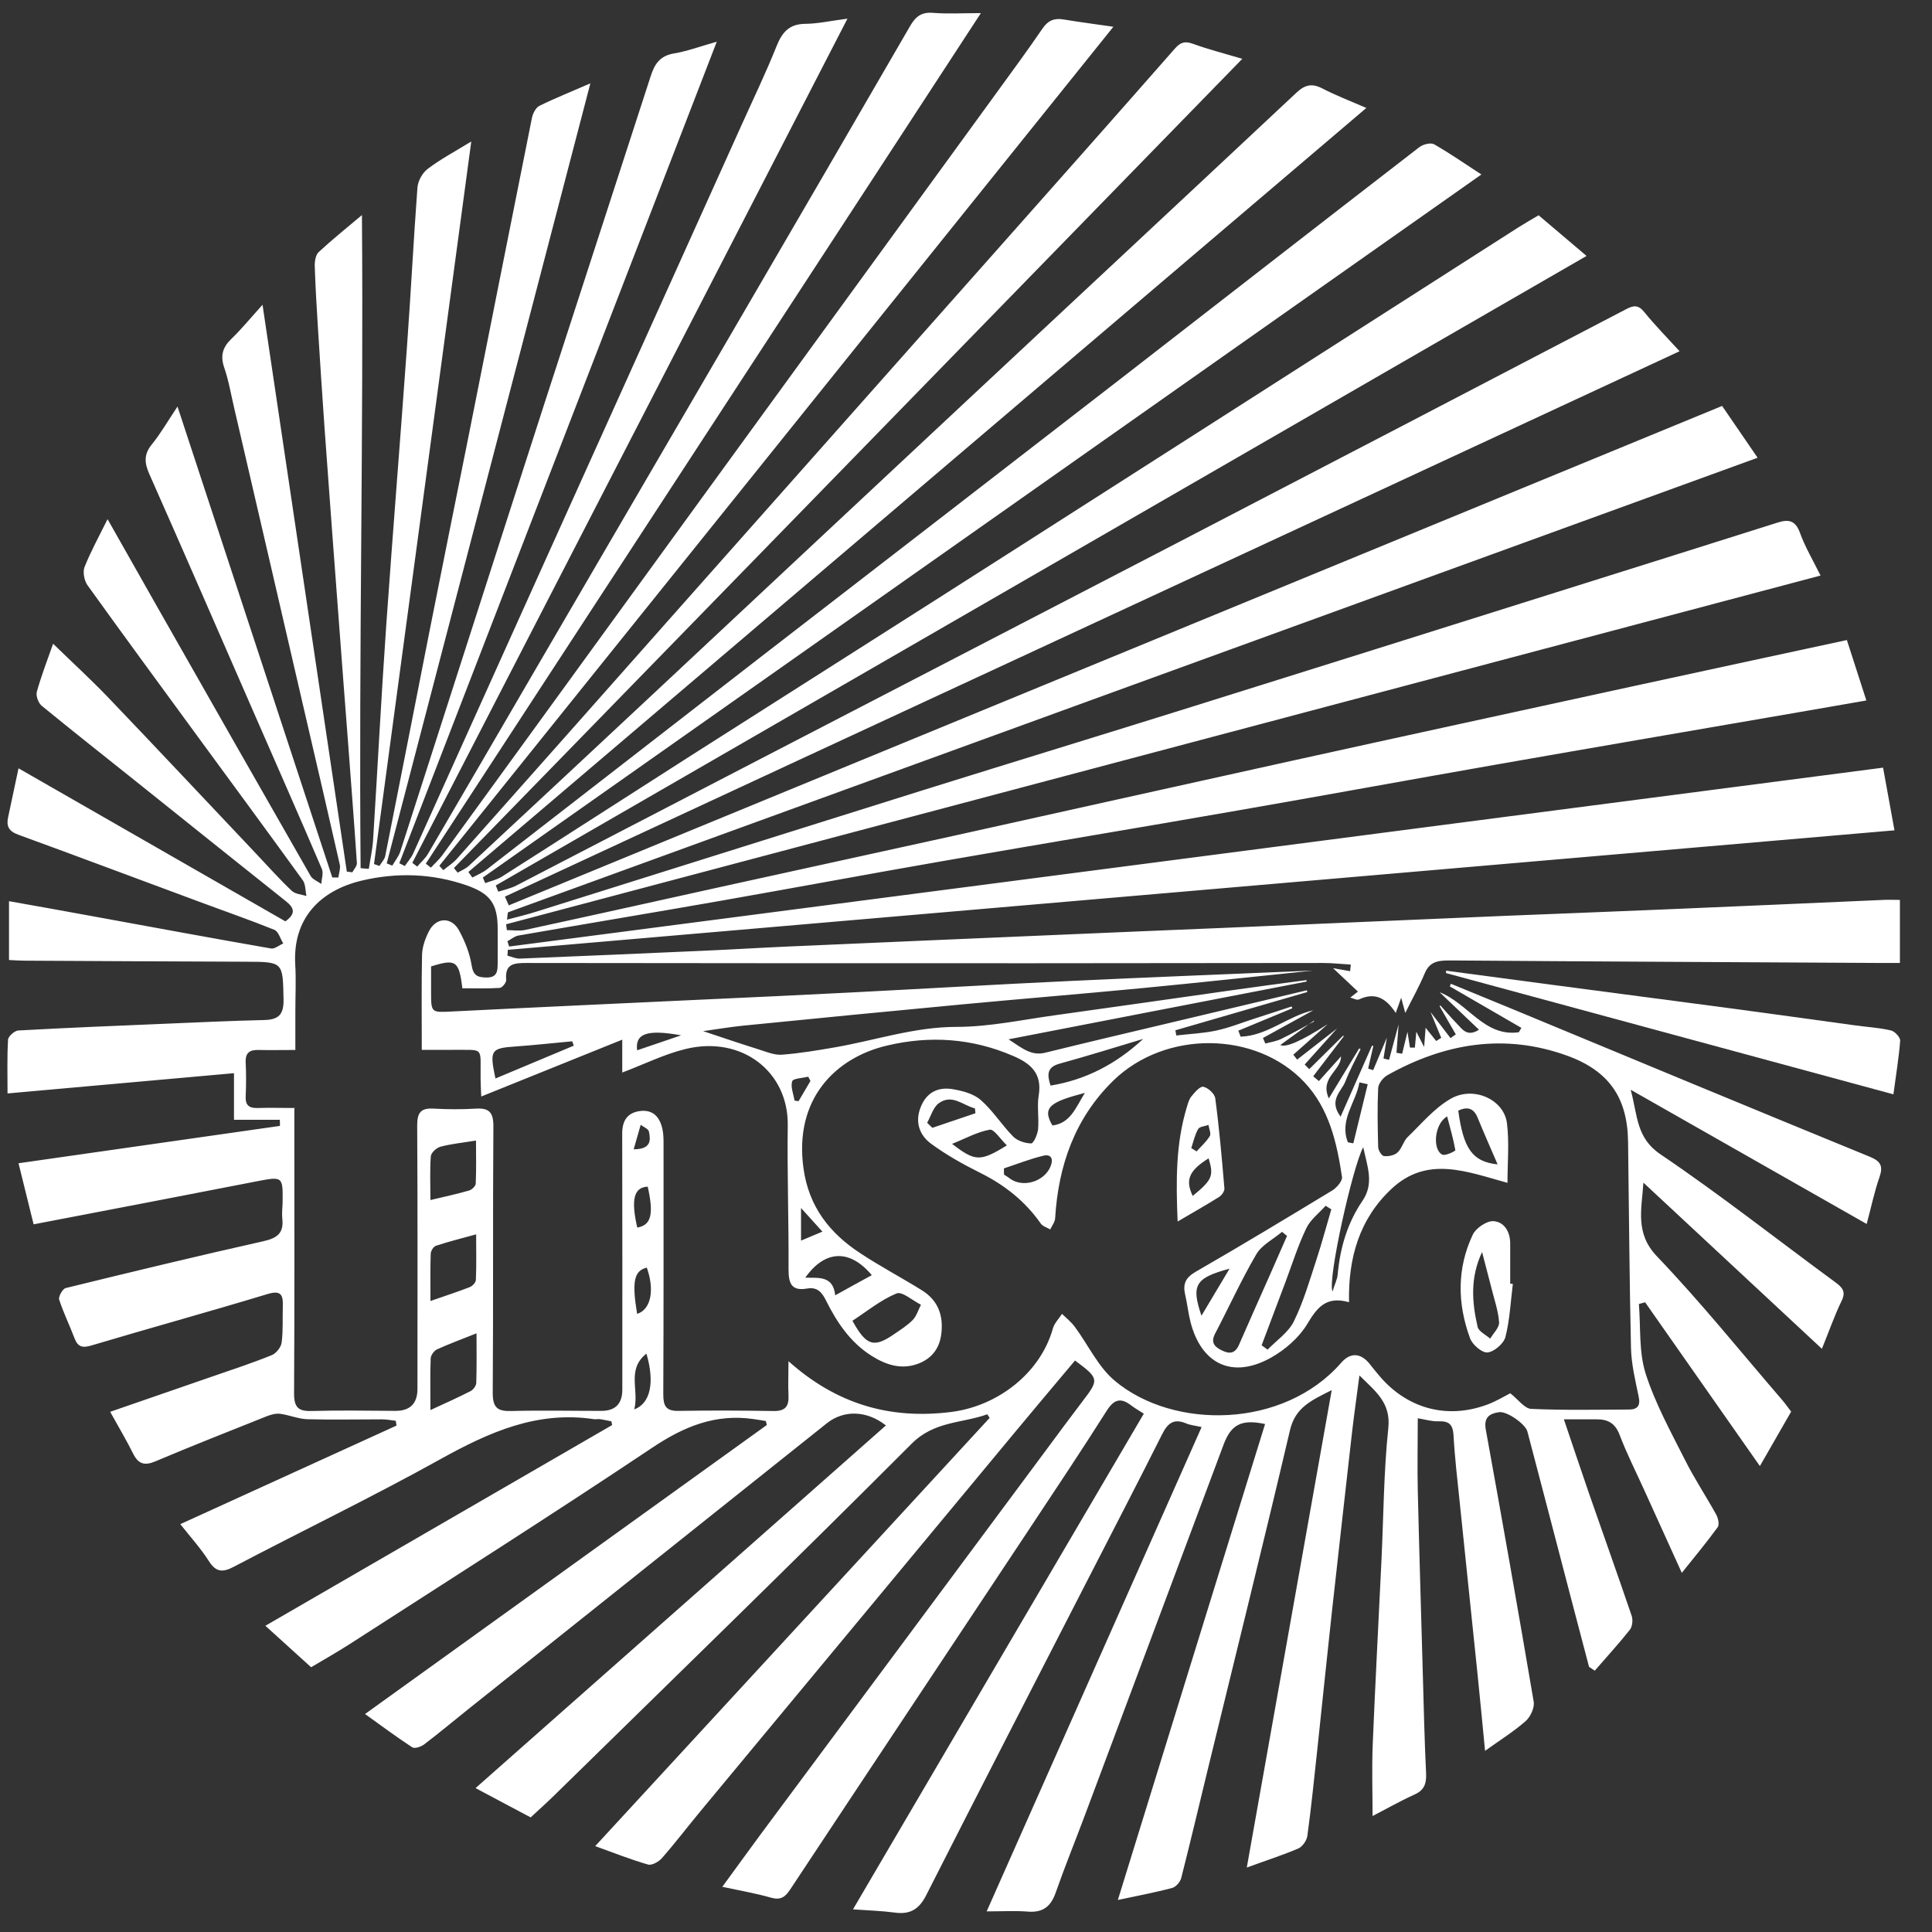 <?xml version="1.0" encoding="UTF-8"?>
<svg id="Calque_1" data-name="Calque 1" xmlns="http://www.w3.org/2000/svg" viewBox="0 0 800 800">
  <rect x="0" y="0" width="800" height="800" fill="#333333" stroke="none"/>
  <defs>
    <style>
      .cls-1 {
        fill: #fff;
        stroke-width: 0px;
      }
    </style>
  </defs>
  <path class="cls-1" d="M544.14,422.57c-4.61,3.35-9.27,6.69-13.99,10.15,2.3,1.17,8.83-1.7,19.59-8.61-4.72,4.22-9.49,8.39-14.21,12.62.55.66,1.04,1.32,1.59,2.03,5.43-4.22,10.86-8.5,16.52-12.89-4.55,5.05-8.94,9.99-13.39,14.92.6.66,1.26,1.26,1.87,1.92l14.05-13.88.27.27c-4.22,5.54-8.45,11.03-12.67,16.57.77.66,1.54,1.32,2.36,1.98,2.96-3.35,5.98-6.64,9.16-10.21.05,5.93-8.94,8.72-5.05,17.39,4.72-7.79,8.61-14.21,12.56-20.69.22.11.38.16.6.27-2.14,4.44-4.55,8.78-6.31,13.39-1.59,4.12-7.13,7.68-1.98,14.59,4.66-10.59,8.83-19.97,13-29.41.16,0,.38.11.55.16l-2.14,9.33c.71.22,1.37.44,2.08.66,1.7-4.12,3.46-8.18,5.65-13.44-.55,3.62-.99,6.09-1.37,8.61.77.16,1.54.38,2.3.55,1.37-5.05,2.74-10.1,3.95-14.65-.27,3.51-.55,7.63-.88,11.74.77.11,1.59.27,2.36.38.77-3.24,1.59-6.47,2.19-9.05.27,1.65.66,4.12,1.04,6.53h2.03c.22-2.08.38-4.22.6-6.58.82,1.59,1.59,3.07,3.24,6.31.33-4.17.49-6.36.6-7.96,1.26,1.59,2.85,3.57,4.39,5.49.71-.44,1.37-.88,2.08-1.32-1.32-3.13-2.58-6.2-4.44-10.7,3.4,4.44,5.82,7.63,8.29,10.81l2.19-1.54c-2.25-3.9-4.5-7.74-6.69-11.63.11-.11.16-.22.27-.38,2.3,2.52,4.5,5.16,6.86,7.57,2.25,2.3,4.22,5.65,9.16,2.52-5.43-5.16-10.59-10.1-16.3-15.53,11.91,4.66,18.49,18.6,32.81,16.57.33-.6.71-1.21,1.04-1.81-9.88-5.71-19.75-11.47-29.63-17.17.16-.38.27-.71.44-1.1,8.56,3.51,17.12,7.02,25.62,10.53,49.22,20.41,98.43,40.88,147.76,61.07,4.61,1.87,5.71,3.9,4.06,8.56-2.08,5.98-3.35,12.18-5.27,19.31-32.65-18.55-64.47-36.65-97.72-55.58,2.91,10.64,2.19,19.92,12.4,26.78,24.75,16.73,48.28,35.28,72.43,53,2.91,2.14,4.39,3.9,2.47,7.74-2.96,6.09-5.16,12.51-8.12,19.75-25.02-23.26-49.44-46.03-73.91-68.8-.71,10.97-3.57,20.96,5.65,30.56,18.16,18.98,34.68,39.56,51.85,59.48,1.26,1.43,2.3,3.02,3.68,4.77-4.17,7.24-8.28,14.43-12.95,22.55-16.13-23.04-31.82-45.43-47.52-67.82-.88.22-1.76.49-2.58.71.77,9.6-.05,19.7,2.74,28.64,3.95,12.4,10.37,24.09,16.3,35.83,3.9,7.79,8.78,15.14,13,22.77.77,1.43,1.37,4.06.6,5.16-4.5,6.2-9.38,12.07-14.87,18.93-5.43-11.96-10.37-22.88-15.36-33.85-3.51-7.79-7.41-15.42-10.42-23.37-1.87-4.88-4.99-6.42-9.66-6.36h-13.39c3.79,11.25,7.08,21.01,10.42,30.73,5.87,16.9,11.91,33.74,17.67,50.7.55,1.65.27,4.39-.77,5.71-4.61,5.82-9.66,11.3-14.54,16.95-.77-.55-1.59-1.04-2.36-1.59-2.52-9.6-5.05-19.2-7.57-28.81-5.98-22.88-11.91-45.7-17.94-68.58-.82-3.24-8.61-8.56-11.74-8.07-4.12.6-6.42,2.25-5.49,7.3,6.8,37.47,13.44,75,19.81,112.53.44,2.47-1.26,6.2-3.18,7.96-4.88,4.33-10.53,7.85-16.95,12.45-1.1-11.25-2.03-21.29-3.07-31.33-2.47-23.98-4.99-47.95-7.46-71.93-.93-9.11-2.03-18.22-2.52-27.38-.27-4.44-1.81-5.98-6.2-5.82-2.69.11-5.38-.71-8.61-1.26,0,10.37-.22,20.14,0,29.9.6,25.24,1.37,50.48,2.08,75.72.38,13.88.71,27.82,1.37,41.7.16,4.12-.88,6.75-4.83,8.5-6.15,2.8-12.02,6.15-17.34,8.89,0-9.82-.33-19.59.05-29.3,1.04-25.4,2.41-50.81,3.62-76.27.88-18.38.93-36.82,2.85-55.09,1.1-10.48-5.21-15.09-11.96-21.78-1.15,8.78-2.25,16.46-3.13,24.14-2.8,24.8-5.6,49.6-8.34,74.4-2.03,18.65-3.95,37.31-5.93,55.96-1.32,12.07-2.52,24.2-4.17,36.21-.27,1.92-2.08,4.5-3.84,5.21-6.42,2.74-13.11,4.88-21.23,7.85,11.8-66.28,23.37-131.24,35.17-197.69-8.45,4.28-15.03,7.08-17.28,16.57-11.03,47.02-22.72,93.93-34.13,140.84-3.62,14.87-7.13,29.79-10.92,44.66-.44,1.59-2.19,3.68-3.73,4.06-6.97,1.87-14.05,3.18-22.5,4.99,20.52-66.39,40.71-131.74,60.96-197.08-9.77-2.08-14.05.16-17.17,8.5-19.26,51.47-38.52,102.93-57.78,154.4-3.9,10.37-8.07,20.63-11.74,31.11-1.98,5.65-5.16,8.34-11.36,7.9-5.27-.44-10.59-.11-17.23-.11,29.74-66.99,59.2-133.44,89-200.54-2.91-.66-4.83-.82-6.47-1.54-5.1-2.14-7.63,0-9.93,4.61-10.42,20.79-21.18,41.42-31.77,62.11-22,42.91-44.11,85.76-65.9,128.72-3.02,5.93-6.8,8.01-13.06,7.13-5.38-.71-10.81-.88-17.23-1.32,40.49-69.08,80.33-136.95,120.43-205.26-2.08-1.37-3.73-2.25-5.21-3.4-4.33-3.35-7.13-2.58-10.15,2.19-10.64,16.79-21.67,33.3-32.65,49.87-32.81,49.49-65.73,98.93-98.49,148.47-2.03,3.07-3.95,4.39-7.85,3.29-6.31-1.81-12.78-2.91-20.19-4.5,5.71-7.79,10.75-14.81,15.91-21.78,39.61-53.33,79.28-106.66,118.9-160.05,4.83-6.53,9.66-13.06,14.59-19.53,6.64-8.67,6.58-9.22-3.35-16.57-8.29,9.88-16.68,19.81-24.96,29.79-43.4,52.29-86.86,104.63-130.26,156.98-5.32,6.42-10.37,13.06-15.86,19.31-1.32,1.48-4.12,3.07-5.71,2.63-7.08-2.03-13.99-4.77-21.89-7.63,54.98-59.64,109.13-118.51,163.34-177.33-.33-.49-.66-.99-.99-1.48-10.53,3.79-21.95,2.74-31.38,12.24-48.83,48.89-98.38,97.01-147.76,145.4-3.18,3.13-6.53,6.09-9.93,9.27-7.35-3.9-14.65-7.74-22.82-12.13,56.95-50.37,113.36-100.19,169.92-150.17-8.01-6.31-17.5-6.42-24.42-.93-49.44,39.45-98.93,78.9-148.36,118.29-6.2,4.94-12.24,10.04-18.55,14.81-1.26.93-3.84,1.76-4.83,1.1-6.36-4.17-12.51-8.72-19.53-13.77,56.02-40.27,111.22-80,166.36-119.67-.11-.55-.27-1.1-.38-1.65-1.7-.27-3.4-.6-5.16-.82-15.64-2.25-28.64,3.02-41.7,11.74-41.53,27.76-83.73,54.54-125.7,81.59-5.16,3.29-10.48,6.31-15.75,9.44-6.09-5.54-12.18-11.08-18.93-17.17,48.45-28.04,96.02-55.58,143.59-83.12-.11-.49-.22-1.04-.33-1.54-1.54-.27-3.02-.66-4.55-.88-.82-.11-1.7.05-2.58,0-23.54-3.57-43.51,5.38-63.48,16.46-28.15,15.64-57.23,29.68-85.76,44.66-4.66,2.47-7.41,2.19-10.32-2.41-3.29-5.16-7.46-9.77-11.8-15.25,30.18-13.77,59.86-27.27,89.54-40.82-.11-.66-.22-1.32-.33-1.98-1.92-.22-3.79-.6-5.71-.6-10.26,0-20.58.22-30.84-.05-3.79-.11-7.57-1.76-11.36-2.25-1.76-.22-3.73.33-5.43.99-15.42,6.15-30.89,12.24-46.2,18.71-4.44,1.87-7.02,1.15-9.16-3.13-2.85-5.71-6.09-11.14-9.55-17.39,14.27-4.94,27.93-9.66,41.59-14.38,8.45-2.91,16.95-5.71,25.24-9.05,1.87-.71,3.9-3.29,4.17-5.21.66-5.05.33-10.26.49-15.36.16-4.83-1.15-6.36-6.47-4.72-24.25,7.35-48.67,14.05-72.92,21.29-3.73,1.1-5.54.44-6.86-3.02-2.03-5.38-4.61-10.59-6.36-16.02-.38-1.26,1.43-4.44,2.69-4.77,27.27-6.69,54.59-13.28,81.97-19.42,5.6-1.26,8.39-3.35,7.74-9.22-.22-2.08,0-4.28.11-6.42.16-11.41.22-11.25-11.41-9-30.29,5.93-60.57,11.69-91.68,17.67-2.08-8.39-4.01-16.3-6.25-25.29,36.54-5.21,72.43-10.37,108.25-15.47,0-.82,0-1.65-.05-2.52h-18.98v-19.31c-31.6,2.85-62.27,5.6-93.77,8.39,0-7.85-.22-15.09.22-22.28.11-1.43,2.74-3.73,4.28-3.79,19.86-1.1,39.72-1.92,59.59-2.74,14.1-.6,28.2-1.26,42.3-1.59,5.93-.16,8.01-2.36,7.9-8.5-.33-15.58,0-15.58-15.64-15.64-30.62-.11-61.23-.27-91.79-.44-1.92,0-3.84-.16-6.25-.27v-24.36c11.96,2.14,23.81,4.22,35.66,6.42,24.31,4.44,48.56,8.94,72.86,13.17,1.48.27,3.35-1.37,5.05-2.08-1.21-1.92-1.98-4.94-3.68-5.65-10.48-4.22-21.12-7.9-31.71-11.85-24.8-9.16-49.49-18.49-74.35-27.54-3.9-1.43-4.99-3.51-4.22-7.13,1.37-6.58,2.8-13.22,4.33-20.36,37.04,21.23,73.8,42.3,110.5,63.37,4.17-3.02,3.95-5.38.27-8.29-20.9-16.62-41.75-33.36-62.6-50.04-12.84-10.26-25.79-20.47-38.52-30.89-1.43-1.15-2.52-4.12-2.08-5.82,1.87-6.69,4.39-13.22,6.75-19.92,7.74,7.57,15.58,14.7,22.88,22.33,20.52,21.45,40.88,43.18,61.29,64.74,4.83,5.1,9.55,10.42,14.65,15.25,1.43,1.37,4.01,1.48,6.09,2.14-.49-2.19-.33-4.88-1.54-6.53-14.54-20.08-29.24-40.05-43.89-60.03-15.14-20.69-30.34-41.37-45.27-62.16-1.32-1.87-1.98-5.38-1.21-7.46,2.58-6.47,5.98-12.67,9.55-19.86,6.91,12.18,13.28,23.48,19.7,34.79,21.4,37.69,42.85,75.33,64.36,112.92.82,1.48,2.96,2.25,4.44,3.35.11-2.08.99-4.5.22-6.25-9.38-21.95-19.04-43.78-28.59-65.68-14.27-32.65-28.42-65.29-42.85-97.83-2.03-4.55-2.3-8.18,1.04-12.24,3.62-4.44,6.47-9.44,10.64-15.69,21.67,65.95,42.91,130.47,64.09,195h2.52c.22-1.76.93-3.62.6-5.27-4.61-20.36-9.33-40.66-14.05-60.96-9.88-42.69-19.75-85.43-29.68-128.12-1.32-5.6-2.25-11.3-4.12-16.73-1.7-4.94-.71-8.45,2.96-11.96,4.28-4.12,8.01-8.72,12.89-14.1,11.74,78.95,23.32,156.81,34.9,234.72.77.11,1.54.16,2.3.27.66-1.26,1.92-2.58,1.87-3.79-1.15-17.28-2.52-34.51-3.79-51.74-1.15-14.92-2.3-29.79-3.4-44.72-2.08-27.87-4.22-55.8-6.2-83.67-.99-13.83-1.87-27.71-2.74-41.53-.55-8.5-1.04-17.06-1.32-25.62-.05-1.92.38-4.61,1.65-5.76,5.43-5.05,11.25-9.71,17.89-15.31.71,91.03-1.32,180.73-.55,270.44,1.15.11,2.25.22,3.4.27.6-3.95,1.48-7.85,1.76-11.8,1.87-29.85,3.4-59.7,5.49-89.54,2.69-38.35,5.82-76.65,8.56-115,1.59-21.95,2.69-43.89,4.33-65.84.22-2.69,2.08-6.04,4.28-7.68,5.21-3.95,11.08-7.08,18-11.3-13.55,100.52-26.89,199.88-40.27,299.19.77.27,1.48.49,2.25.77.82-1.37,2.14-2.69,2.41-4.17,6.2-31.11,12.24-62.22,18.38-93.33,5.21-26.34,10.53-52.62,15.8-78.9,8.83-44.44,17.67-88.94,26.56-133.38.38-1.81,1.59-4.22,3.07-4.94,6.42-3.18,13.11-5.82,21.12-9.33-28.37,108.58-56.35,215.79-84.33,323,.77.33,1.54.6,2.3.93,1.15-1.98,2.69-3.84,3.35-5.93,19.97-62,39.83-124.06,59.86-186.06,14.54-44.99,29.24-89.87,43.78-134.86,1.59-4.99,3.79-8.45,9.55-9.44,5.6-.93,11.03-2.96,17.83-4.88-44.06,114.01-87.73,227.1-131.46,340.18.77.38,1.54.77,2.3,1.15,1.15-1.76,2.63-3.35,3.46-5.21,17.45-38.68,34.84-77.36,52.29-116.04,27.87-61.84,55.75-123.62,83.62-185.45,4.88-10.86,10.1-21.67,14.54-32.76,2.3-5.76,5.21-9.22,11.91-9.27,5.27-.05,10.48-1.26,17.45-2.14-60.46,117.25-120.32,233.41-180.18,349.56.66.49,1.32,1.04,2.03,1.54,1.54-1.81,3.4-3.4,4.55-5.43,14.76-25.24,29.46-50.53,44.17-75.77,28.48-48.89,57.01-97.72,85.48-146.61,23.32-40,46.64-80.05,69.85-120.16,2.3-3.95,4.66-5.93,9.49-5.54,6.09.49,12.29.11,19.86.11-77.09,118.13-153.46,235.16-229.84,352.19.71.55,1.37,1.1,2.08,1.65,1.59-1.7,3.35-3.24,4.72-5.1,35.83-49.27,71.6-98.54,107.38-147.81,40.99-56.35,81.97-112.7,122.96-169.05,6.15-8.45,12.35-16.9,18.27-25.57,2.25-3.29,4.88-4.33,8.67-3.68,6.31,1.04,12.62,1.87,20.63,3.02-93.44,116.32-186.28,231.87-279.11,347.42.55.6,1.1,1.21,1.65,1.81,1.87-1.54,3.95-2.85,5.54-4.61,28.7-32.26,57.34-64.63,85.98-96.95,45.81-51.63,91.63-103.26,137.44-154.95,24.69-27.82,49.38-55.69,73.91-83.62,2.41-2.74,4.22-3.24,7.57-2.03,6.2,2.25,12.62,3.9,20.41,6.2-109.13,112.04-217.82,223.53-326.46,335.08.49.66,1.04,1.26,1.54,1.92,1.59-.93,3.4-1.65,4.72-2.91,25.18-23.43,50.37-46.91,75.5-70.4,45.32-42.36,90.53-84.72,135.85-127.02,43.73-40.88,87.57-81.7,131.24-122.63,3.51-3.29,6.42-4.01,10.75-1.76,5.49,2.85,11.25,5.05,18.22,8.07-124.44,105.84-248.11,211.13-371.84,316.37.55.77,1.1,1.54,1.65,2.3,2.03-1.1,4.22-1.98,5.98-3.35,37.69-29.19,75.28-58.43,112.97-87.62,50.04-38.68,100.13-77.31,150.12-116.04,41.04-31.82,82.03-63.76,123.12-95.47,1.48-1.15,4.66-1.92,6.04-1.15,6.47,3.68,12.56,7.96,19.59,12.51-138.1,97.23-275.76,194.18-413.48,291.13l.99,2.3c2.3-.88,4.83-1.37,6.91-2.69,26.12-16.62,52.12-33.41,78.24-50.09,46.31-29.52,92.67-58.87,138.92-88.45,67.87-43.35,135.63-86.75,203.5-130.15,2.69-1.7,5.43-3.29,8.61-5.16,6.36,5.38,12.67,10.75,19.86,16.84-151.16,87.24-301.39,173.93-451.67,260.68.33.88.71,1.7,1.04,2.58,2.52-.82,5.16-1.37,7.52-2.58,33.74-17.45,67.43-35.01,101.12-52.45,57.94-30.07,115.94-60.03,173.93-90.15,61.56-31.99,123.07-63.98,184.52-96.07,3.13-1.65,5.05-1.76,7.52,1.32,4.39,5.43,9.33,10.42,14.54,16.13-162.57,75.61-324.6,150.56-486.4,225.83.55,1.21,1.04,2.41,1.59,3.62,167.35-68.91,334.69-137.77,502.42-206.8,4.99,7.3,9.77,14.27,14.7,21.45-172.89,62.88-345.12,125.48-517.35,188.2-.27.11-.22,1.15-.49,3.07,4.5-1.21,8.5-2.14,12.4-3.4,53.22-16.68,106.39-33.47,159.66-50.15,37.2-11.63,74.46-22.99,111.6-34.62,50.2-15.69,100.35-31.49,150.56-47.3,30.67-9.66,61.34-19.26,91.96-28.97,4.5-1.43,7.3-.88,9.16,4.17,2.14,5.93,5.43,11.47,8.56,17.78-181.83,48.23-363.06,96.35-544.29,144.41.11.82.22,1.59.33,2.41,2.47,0,5.05.44,7.46-.05,26.61-5.76,53.22-11.69,79.83-17.56,32.87-7.24,65.68-14.38,98.54-21.62,46.36-10.26,92.67-20.63,139.03-30.84,46.75-10.32,93.55-20.47,140.35-30.67,29.68-6.47,59.42-12.84,89.65-19.37,2.63,8.18,5.21,16.19,8.07,25.02-9.33,1.65-18.27,3.18-27.16,4.72-42.19,7.3-84.33,14.49-126.47,21.89-35.66,6.25-71.22,12.78-106.88,18.98-40.49,7.08-81.04,13.77-121.53,20.85-30.62,5.32-61.18,11.03-91.79,16.41-28.09,4.94-56.24,9.6-84.33,14.49-1.59.27-3.02,1.54-4.55,2.36.22.71.49,1.43.71,2.19,189.35-24.64,378.7-49.33,568.92-74.07,1.54,8.39,3.02,16.68,4.72,25.95-191.6,16.52-382.92,33.03-574.19,49.49,0,.82-.11,1.59-.16,2.41,1.76.44,3.57,1.32,5.32,1.21,25.62-1.04,51.25-2.14,76.87-3.29,11.3-.49,22.61-1.21,33.96-1.7,38.46-1.7,76.87-3.35,115.33-4.99,21.34-.93,42.74-1.81,64.09-2.69,38.85-1.65,77.75-3.35,116.59-4.99,22.66-.93,45.32-1.76,67.93-2.74,29.9-1.26,59.81-2.58,89.71-3.9,2.08-.11,4.22,0,6.8,0v26.12h-6.75c-59.48-.33-119.01-.6-178.48-1.04-4.99,0-9.27-.22-11.58,5.43-2.25,5.38-5.16,10.53-8.01,16.3-.6-2.19-.93-3.57-1.7-6.31-.99,2.8-1.43,4.12-2.25,6.31-4.06-6.25-8.67-8.67-15.2-5.6-.88.44-2.41-.49-3.62-.77.88-.71,1.76-1.37,3.18-2.47-3.4-3.24-6.86-6.47-10.32-9.71,2.36.44,4.72.82,7.08,1.26.11-.93.16-1.81.27-2.74-3.84-.22-7.68-.66-11.52-.66-40,0-80,.11-120.05.11-69.96,0-139.91,0-209.87-.11-5.16,0-8.89.38-8.28,6.97.11,1.1-1.65,3.29-2.69,3.35-5.21.33-10.42.16-15.47.16-1.37-11.41-2.69-12.29-12.95-9.05v10.7c0,8.5.11,8.39,8.61,7.96,35.01-1.76,70.01-3.35,105.02-4.99,19.86-.93,39.72-1.81,59.53-2.85,30.29-1.54,60.57-3.35,90.86-4.77,33.74-1.59,67.49-2.91,101.18-4.33-23.54,2.41-47.02,4.99-70.56,7.24-25.07,2.41-50.15,4.44-75.17,6.8-30.18,2.85-60.3,5.76-90.42,8.78-5.38.55-10.75,1.48-16.41,2.25,8.28,2.74,15.64,5.27,23.04,7.57,3.13.99,6.42,2.41,9.55,2.19,7.41-.55,14.81-1.81,22.11-3.07,16.73-2.91,32.87-8.45,50.26-8.45,13.72,0,27.49-3.02,41.21-4.88,23.81-3.29,47.62-6.75,71.44-10.1,10.75-1.54,21.51-2.96,32.21-4.39,0,.22.05.38.11.6-40.6,7.85-81.15,15.69-123.45,23.92,5.71,3.73,9.44,6.97,15.2,5.54,16.95-4.17,33.91-8.18,50.86-12.18,19.15-4.55,38.3-9.11,57.45-13.66.05.22.11.49.22.71-18.22,5.27-36.43,10.59-54.65,15.86.11.71.27,1.43.38,2.14,5.54-.66,11.14-.88,16.52-2.03,5.38-1.15,10.53-3.24,15.8-4.94,5.16-1.65,10.32-3.35,15.47-5.05.05.27.16.49.22.77-7.46,3.07-14.87,6.2-22.33,9.27.33.82.66,1.65.93,2.47,11.03-.33,19.59-8.56,30.12-10.92-7.08,3.9-13.94,7.68-20.85,11.47.33.77.66,1.54.99,2.3,2.19-.6,4.55-.93,6.58-1.92,4.61-2.25,9.05-4.77,13.55-7.19l-.06-.49ZM121.88,458.67v7.9c0,36.82.11,73.63-.11,110.45,0,5.76,1.76,7.41,7.3,7.24,11.52-.33,23.1-.11,34.68-.05,6.07,0,9.11-3.04,9.11-9.11,0-36.38.11-72.75-.11-109.13,0-5.43,1.65-7.24,6.91-6.91,5.76.33,11.58.33,17.34,0,5.49-.33,7.3,1.48,7.3,7.24-.27,36.82,0,73.63-.27,110.45,0,6.15,1.98,7.68,7.68,7.52,12.4-.33,24.8-.05,37.26-.05,5.82,0,8.72-2.94,8.72-8.83,0-35.33.05-70.61-.05-105.95,0-5.43,2.14-8.67,7.35-9.38,5.54-.71,8.28,2.63,9.33,7.57.49,2.25.44,4.66.44,7.02,0,34.24.05,68.47-.11,102.71,0,4.83,1.1,6.97,6.36,6.86,13.06-.22,26.12-.16,39.18.05,4.83.11,6.53-1.76,6.31-6.42-.22-4.5,0-9,0-14.21,19.81,17.72,41.92,24.25,67.49,21.01,19.26-2.47,36.82-16.13,41.97-34.51.6-2.19,2.47-4.06,3.79-6.09,1.81,1.76,3.84,3.35,5.32,5.38,5.54,7.46,9.66,16.62,16.62,22.39,24.25,20.25,69.74,19.86,93.66-7.52,3.84-4.44,8.18-4.12,11.91.6,1.04,1.37,2.14,2.69,3.24,4.01,11.52,14.21,28.37,19.04,45.43,12.67,3.68-1.37,7.08-3.46,9.44-4.66,3.35,2.63,5.93,6.36,8.67,6.47,13.44.6,26.94.33,40.44.27,3.51,0,4.88-1.54,4.06-5.32-1.37-6.64-3.02-13.39-3.18-20.14-.66-28.42-.82-56.9-1.21-85.37-.22-18.22-7.85-29.41-25.29-35.72-26.01-9.38-50.81-5.1-74.4,8.12-1.76.99-3.68,3.46-3.79,5.32-.38,8.12-.22,16.24,0,24.36,0,1.37,1.43,3.68,2.36,3.79,1.87.22,4.33-.27,5.65-1.48,1.81-1.65,2.41-4.61,4.17-6.36,5.76-5.54,11.08-12.02,17.89-15.91,9.49-5.43,22.06.38,23.26,10.15.99,7.96.22,16.08.22,24.69-16.68-4.55-33.19-11.47-48.06,2.52-13.22,12.4-17.94,28.48-17.56,46.91-9.66-2.74-13.33,2.41-17.45,9.27-3.4,5.54-9.05,10.42-14.81,13.66-15.91,8.94-28.92,2.85-33.41-14.87-.93-3.68-1.32-7.52-2.19-11.25-.99-4.28.11-6.91,4.22-9.33,19.04-10.97,37.86-22.33,56.68-33.74,1.87-1.15,4.28-3.95,4.06-5.6-2.14-14.21-5.32-28.31-15.53-39.18-20.03-21.34-57.67-21.73-79.23-.66-15.86,15.53-22.72,35.12-24.03,56.95-.11,1.59-1.32,3.07-2.03,4.61-1.32-.77-3.07-1.26-3.9-2.41-6.53-9.33-15.09-16.08-25.29-21.12-7.02-3.51-13.99-7.41-20.3-12.07-4.61-3.46-6.58-8.78-4.22-14.87,2.36-6.15,7.08-8.61,13.17-7.63,4.06.66,8.72,1.87,11.69,4.44,5.05,4.39,8.72,10.32,13.44,15.14,1.76,1.81,4.94,2.85,7.52,2.91.99,0,2.63-3.73,2.85-5.82.44-4.66-.49-9.49.27-14.1,1.48-9.05-3.29-13.22-10.7-16.35-16.9-7.3-34.4-8.45-52.01-4.28-21.4,4.99-38.74,22.11-34.68,50.97,2.19,15.69,10.75,26.67,23.37,34.95,8.34,5.54,17.28,10.21,25.79,15.53,6.69,4.22,8.89,10.59,7.85,18.27-.82,6.15-4.33,10.21-9.93,12.18-6.75,2.36-12.95.33-18.82-3.35-8.83-5.54-14.43-13.88-18.93-22.93-1.7-3.46-3.68-5.71-7.79-4.99-6.58,1.15-7.74-2.14-7.74-7.96.11-19.92-.6-39.78-.33-59.7.27-22.11-18.98-37.15-42.19-31.55-8.89,2.14-17.28,6.36-26.34,9.77v-13.61c-19.92,8.01-38.74,15.64-58.38,23.54-.11-2.85-.27-4.94-.27-6.97-.22-14.16,2.03-12.18-12.07-12.35h-12.29c0-13.77-.16-26.61.11-39.39.11-3.29,1.32-6.75,2.85-9.71,2.96-5.87,9.38-6.15,12.51-.27,2.41,4.44,4.39,9.38,5.16,14.32.71,4.39,2.52,5.05,6.25,5.1,4.61,0,4.5-3.02,4.55-6.04.05-4.72,0-9.44,0-14.1,0-10.32-3.02-14.59-12.78-18-14.32-4.99-29.02-5.43-43.56-1.98-17.23,4.12-28.59,15.69-27.49,34.73.38,6.42.05,12.84.05,19.26v16.13c-5.76,0-10.48.11-15.14,0-3.68-.11-5.6,1.04-5.43,5.1.22,4.72.22,9.44,0,14.1-.16,3.68,1.37,4.94,4.94,4.83,4.88-.16,9.77,0,15.58,0l-.33-.16ZM522.41,557.05c.82.6,1.65,1.21,2.47,1.81,3.73-3.84,8.61-7.13,10.86-11.69,4.01-8.12,6.53-16.95,9.38-25.62,2.25-6.86,4.12-13.88,6.15-20.79-.77-.49-1.59-.99-2.36-1.48-2.74,3.07-6.31,5.76-8.01,9.33-3.4,7.08-5.76,14.59-8.5,21.95-3.35,8.83-6.64,17.67-9.99,26.5ZM532.89,511.73c-.66-.55-1.37-1.1-2.03-1.65-3.62,3.07-8.39,5.43-10.64,9.27-6.2,10.59-11.3,21.84-17.01,32.76-1.92,3.62-.55,5.43,2.63,7.02,3.29,1.65,5.6,1.37,7.19-2.25,4.17-9.55,8.39-19.04,12.62-28.53,2.47-5.54,4.83-11.08,7.3-16.62h-.05ZM178.23,583.88c6.42-2.96,11.58-5.27,16.62-7.85,1.1-.55,2.3-2.19,2.36-3.35.22-6.47.11-12.95.11-20.58-6.31,2.52-11.41,4.39-16.35,6.64-1.21.55-2.58,2.41-2.63,3.73-.27,6.53-.11,13.11-.11,21.4ZM178.23,538.72c6.42-2.25,11.41-3.84,16.3-5.76,1.1-.44,2.52-1.92,2.52-3.02.27-5.93.11-11.8.11-18.82-6.2,1.7-11.47,3.02-16.62,4.72-1.04.33-2.19,2.14-2.19,3.35-.22,6.15-.11,12.29-.11,19.59v-.05ZM178.23,496.91c6.2-1.48,11.14-2.52,16.02-3.95,1.15-.33,2.69-1.81,2.74-2.85.27-5.82.11-11.63.11-17.83-5.71.93-10.37,1.37-14.81,2.58-1.59.44-3.79,2.47-3.9,3.95-.44,5.65-.16,11.36-.16,18.11ZM352.98,546.9c5.71,10.42,8.89,11.36,17.34,5.49,2.63-1.81,5.43-3.57,7.63-5.82,1.59-1.65,2.3-4.17,3.4-6.31-3.46-1.7-7.79-5.65-10.15-4.66-6.53,2.69-12.24,7.41-18.22,11.3ZM473.36,430.2c-11.52,3.46-22.93,7.02-34.51,10.21-5.27,1.43-5.38,4.39-3.84,9.11,14.7-2.41,27.21-9,38.35-19.31ZM205.11,446.6c10.92-4.61,21.67-9.11,32.48-13.61-.22-.6-.44-1.21-.66-1.81-7.79.71-15.64,1.59-23.43,2.14-10.26.71-10.86,1.48-8.34,13.28h-.05ZM360.99,528.02c-9.16-10.97-19.48-10.42-27.54,1.04,5.43.16,11.52-.99,12.4,7.3,5.43-3.02,9.99-5.54,15.14-8.34ZM564.5,475.02c-4.28,7.63-14.92,54.98-12.73,59.75.93-3.07,1.98-5.05,2.14-7.08.99-10.97,4.01-21.29,10.26-30.45,4.94-7.24,1.98-14.27.33-22.17v-.05ZM620.13,482.15c-3.02-7.02-5.76-13.17-8.29-19.37-1.7-4.12-4.39-4.55-8.01-2.91,2.14,15.75,5.82,21.18,16.3,22.28ZM416.9,474.25c-2.74-2.63-5.32-6.8-7.08-6.47-5.21.93-10.1,3.68-15.58,5.87,9.55,7.35,11.63,7.46,22.72.6h-.05ZM415.7,483.75c0,.88,0,1.76.05,2.63.71.49,1.48.88,2.14,1.43,5.43,4.28,14.59,1.59,17.17-4.94,1.26-3.18,0-5.05-2.96-4.33-5.54,1.32-10.92,3.46-16.41,5.27v-.05ZM383.93,464.93c.71.71,1.43,1.43,2.14,2.08,5.93-2.03,11.85-4.01,17.83-6.04-.05-.66-.11-1.37-.22-2.03-4.94-1.21-9.38-6.09-14.92-2.14-2.36,1.7-3.29,5.38-4.88,8.18l.05-.05ZM262.62,583.6c6.86-2.52,8.5-11.41,5.05-23.1-8.34,6.64-2.91,15.09-5.05,23.1ZM497.5,544.81c4.17-6.97,7.52-12.62,11.63-19.48-14.21,3.84-15.97,6.75-11.63,19.48ZM449.22,452.53c-14.05,3.73-17.94,5.87-13.44,13.5,7.46-.93,9.55-7.19,13.44-13.5ZM566.36,448.96c-1.15-.27-2.3-.49-3.46-.77-1.37,8.29-8.45,15.53-4.77,24.8.77.16,1.48.33,2.25.44,1.98-8.18,4.01-16.35,5.98-24.53v.05ZM599.23,462.29c-5.27,2.96-6.2,13.66-2.03,15.8,1.26.66,5.49-1.48,5.43-1.81-.82-4.66-2.14-9.16-3.4-13.99ZM263.82,544.05c5.76-1.81,7.3-9.93,4.01-19.15-5.27,1.26-6.25,5.76-4.01,19.15ZM268.21,491.37c-5.71.22-7.02,5.32-4.33,16.95,5.76-1.04,6.91-5.43,4.33-16.95ZM282.04,428.71c-14.21-2.58-19.09-.71-18.22,6.2,6.15-2.08,12.18-4.17,18.22-6.2ZM340.58,510.03c-3.07-3.4-5.43-6.04-8.89-9.82v13.5c3.13-1.32,5.54-2.3,8.89-3.73v.05ZM335.59,447.59c-.33-.6-.6-1.15-.93-1.76-2.36.6-6.31.71-6.64,1.92-.71,2.36.55,5.32.99,8.01.55.05,1.1.11,1.65.22,1.65-2.8,3.29-5.6,4.94-8.39ZM262.34,475.9c7.3,0,7.13-3.73,6.36-7.35-.22-1.15-2.25-1.87-3.4-2.8-.93,3.18-1.87,6.42-2.91,10.15h-.05Z"/>
  <path class="cls-1" d="M598.79,401.94c14.54,1.92,29.13,3.9,43.67,5.82,24.69,3.29,49.44,6.47,74.13,9.77,17.12,2.3,34.18,4.66,51.3,7.02,5.05.71,10.21.99,15.14,2.14,1.59.38,3.9,2.91,3.79,4.28-.55,7.13-1.76,14.27-2.8,22.17-62.16-16.84-123.73-33.52-185.23-50.2v-.99h0Z"/>
  <path class="cls-1" d="M487.63,505.8c-.71-16.84-.77-32.15,3.73-47.08.49-1.65.93-3.4,1.92-4.66,1.37-1.7,3.62-4.33,4.99-4.06,1.92.38,4.66,2.85,4.94,4.77,1.65,12.4,2.74,24.85,3.79,37.31.11,1.15-1.1,2.85-2.14,3.51-5.32,3.35-10.86,6.47-17.23,10.21ZM493.88,495.21c8.12-6.69,8.78-8.29,6.58-15.58-8.12,5.1-9.77,8.94-6.58,15.58ZM493.28,475.41c.71.44,1.48.88,2.19,1.37,1.87-2.08,4.06-4.01,5.49-6.36.6-1.04-.33-3.02-.55-4.61-1.48.55-3.68.66-4.28,1.7-1.37,2.41-1.98,5.27-2.85,7.9Z"/>
  <path class="cls-1" d="M626.44,531.65c-.93,7.35-1.26,14.81-3.07,21.95-.71,2.74-4.66,6.15-7.41,6.42-2.3.22-6.31-3.24-7.24-5.87-5.27-14.32-5.49-28.86,1.1-42.85,1.26-2.74,5.71-5.76,8.5-5.65,4.44.22,7.02,4.28,7.02,9.22v16.68c.38,0,.71.05,1.1.11ZM613.66,518.53c-4.94,10.48-4.17,20.74-1.81,30.89.44,1.92,3.4,3.29,5.21,4.88,1.32-2.25,3.84-4.61,3.68-6.8-.33-4.77-2.03-9.49-3.18-14.21-1.26-4.94-2.58-9.88-3.84-14.76h-.05Z"/>
</svg>